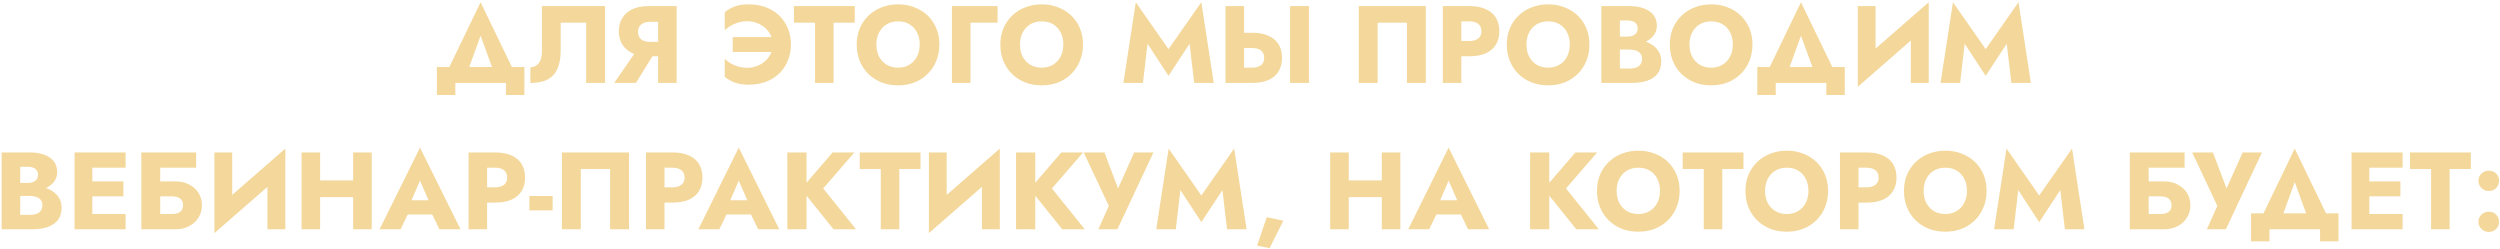 <?xml version="1.0" encoding="UTF-8"?> <svg xmlns="http://www.w3.org/2000/svg" width="1025" height="102" viewBox="0 0 1025 102" fill="none"> <path d="M197.039 14.65L203.609 32.65H212.384L197.039 0.925L181.739 32.65H190.514L197.039 14.65ZM207.434 34V38.95H214.994V27.475H179.129V38.95H186.689V34H207.434ZM248.062 2.5H222.187V21.13C222.187 22.09 222.082 22.975 221.872 23.785C221.662 24.595 221.347 25.285 220.927 25.855C220.537 26.395 220.042 26.815 219.442 27.115C218.872 27.415 218.212 27.565 217.462 27.565V34C220.372 34 222.742 33.52 224.572 32.56C226.402 31.57 227.737 30.085 228.577 28.105C229.447 26.095 229.882 23.62 229.882 20.68V9.295H240.322V34H248.062V2.5ZM269.551 19.735H261.676L251.821 34H260.731L269.551 19.735ZM277.426 2.5H269.821V34H277.426V2.5ZM272.656 8.935V2.5H265.951C263.281 2.5 261.031 2.935 259.201 3.805C257.401 4.675 256.036 5.89 255.106 7.45C254.176 8.98 253.711 10.765 253.711 12.805C253.711 14.815 254.176 16.6 255.106 18.16C256.036 19.69 257.401 20.89 259.201 21.76C261.031 22.63 263.281 23.065 265.951 23.065H272.656V17.17H266.491C265.501 17.17 264.631 17.02 263.881 16.72C263.131 16.39 262.561 15.925 262.171 15.325C261.781 14.695 261.586 13.945 261.586 13.075C261.586 12.205 261.781 11.47 262.171 10.87C262.561 10.24 263.131 9.76 263.881 9.43C264.631 9.1 265.501 8.935 266.491 8.935H272.656ZM300.433 21.31H317.218V15.19H300.433V21.31ZM316.813 18.25C316.813 20.17 316.303 21.85 315.283 23.29C314.293 24.7 313.003 25.81 311.413 26.62C309.853 27.4 308.233 27.79 306.553 27.79C305.083 27.79 303.733 27.61 302.503 27.25C301.303 26.86 300.253 26.395 299.353 25.855C298.483 25.285 297.748 24.715 297.148 24.145V31.525C298.408 32.515 299.788 33.295 301.288 33.865C302.818 34.435 304.723 34.72 307.003 34.72C309.523 34.72 311.833 34.33 313.933 33.55C316.063 32.77 317.893 31.645 319.423 30.175C320.953 28.705 322.138 26.965 322.978 24.955C323.848 22.945 324.283 20.71 324.283 18.25C324.283 15.79 323.848 13.555 322.978 11.545C322.138 9.535 320.953 7.795 319.423 6.325C317.893 4.855 316.063 3.73 313.933 2.95C311.833 2.17 309.523 1.78 307.003 1.78C304.723 1.78 302.818 2.065 301.288 2.635C299.788 3.205 298.408 3.985 297.148 4.975V12.355C297.748 11.785 298.483 11.23 299.353 10.69C300.253 10.12 301.303 9.655 302.503 9.295C303.733 8.905 305.083 8.71 306.553 8.71C308.233 8.71 309.853 9.1 311.413 9.88C313.003 10.66 314.293 11.77 315.283 13.21C316.303 14.62 316.813 16.3 316.813 18.25ZM325.517 9.295H334.157V34H341.762V9.295H350.447V2.5H325.517V9.295ZM359.312 18.25C359.312 16.39 359.672 14.755 360.392 13.345C361.142 11.905 362.177 10.78 363.497 9.97C364.847 9.16 366.422 8.755 368.222 8.755C370.052 8.755 371.627 9.16 372.947 9.97C374.267 10.78 375.287 11.905 376.007 13.345C376.727 14.755 377.087 16.39 377.087 18.25C377.087 20.11 376.712 21.76 375.962 23.2C375.242 24.61 374.207 25.72 372.857 26.53C371.537 27.34 369.992 27.745 368.222 27.745C366.422 27.745 364.847 27.34 363.497 26.53C362.177 25.72 361.142 24.61 360.392 23.2C359.672 21.76 359.312 20.11 359.312 18.25ZM351.257 18.25C351.257 20.68 351.662 22.915 352.472 24.955C353.312 26.995 354.482 28.765 355.982 30.265C357.512 31.765 359.312 32.935 361.382 33.775C363.452 34.585 365.732 34.99 368.222 34.99C370.682 34.99 372.947 34.585 375.017 33.775C377.087 32.935 378.872 31.765 380.372 30.265C381.902 28.765 383.072 26.995 383.882 24.955C384.722 22.915 385.142 20.68 385.142 18.25C385.142 15.82 384.722 13.6 383.882 11.59C383.042 9.58 381.857 7.84 380.327 6.37C378.797 4.9 376.997 3.775 374.927 2.995C372.887 2.185 370.652 1.78 368.222 1.78C365.822 1.78 363.587 2.185 361.517 2.995C359.447 3.775 357.647 4.9 356.117 6.37C354.587 7.84 353.387 9.58 352.517 11.59C351.677 13.6 351.257 15.82 351.257 18.25ZM390.285 2.5V34H397.89V9.295H409.005V2.5H390.285ZM418.198 18.25C418.198 16.39 418.558 14.755 419.278 13.345C420.028 11.905 421.063 10.78 422.383 9.97C423.733 9.16 425.308 8.755 427.108 8.755C428.938 8.755 430.513 9.16 431.833 9.97C433.153 10.78 434.173 11.905 434.893 13.345C435.613 14.755 435.973 16.39 435.973 18.25C435.973 20.11 435.598 21.76 434.848 23.2C434.128 24.61 433.093 25.72 431.743 26.53C430.423 27.34 428.878 27.745 427.108 27.745C425.308 27.745 423.733 27.34 422.383 26.53C421.063 25.72 420.028 24.61 419.278 23.2C418.558 21.76 418.198 20.11 418.198 18.25ZM410.143 18.25C410.143 20.68 410.548 22.915 411.358 24.955C412.198 26.995 413.368 28.765 414.868 30.265C416.398 31.765 418.198 32.935 420.268 33.775C422.338 34.585 424.618 34.99 427.108 34.99C429.568 34.99 431.833 34.585 433.903 33.775C435.973 32.935 437.758 31.765 439.258 30.265C440.788 28.765 441.958 26.995 442.768 24.955C443.608 22.915 444.028 20.68 444.028 18.25C444.028 15.82 443.608 13.6 442.768 11.59C441.928 9.58 440.743 7.84 439.213 6.37C437.683 4.9 435.883 3.775 433.813 2.995C431.773 2.185 429.538 1.78 427.108 1.78C424.708 1.78 422.473 2.185 420.403 2.995C418.333 3.775 416.533 4.9 415.003 6.37C413.473 7.84 412.273 9.58 411.403 11.59C410.563 13.6 410.143 15.82 410.143 18.25ZM470.493 17.935L479.088 31.075L487.728 17.935L489.618 34H497.628L492.543 0.925L479.088 20.14L465.677 0.925L460.593 34H468.603L470.493 17.935ZM528.931 2.5V34H536.671V2.5H528.931ZM502.471 2.5V34H510.076V2.5H502.471ZM507.241 19.69H513.406C514.426 19.69 515.296 19.84 516.016 20.14C516.766 20.44 517.336 20.89 517.726 21.49C518.116 22.09 518.311 22.825 518.311 23.695C518.311 24.565 518.116 25.315 517.726 25.945C517.336 26.545 516.766 26.995 516.016 27.295C515.296 27.595 514.426 27.745 513.406 27.745H507.241V34H513.406C516.076 34 518.311 33.595 520.111 32.785C521.941 31.945 523.321 30.76 524.251 29.23C525.181 27.67 525.646 25.825 525.646 23.695C525.646 21.565 525.181 19.735 524.251 18.205C523.321 16.675 521.941 15.505 520.111 14.695C518.311 13.855 516.076 13.435 513.406 13.435H507.241V19.69ZM576.856 9.295V34H584.596V2.5H557.101V34H564.841V9.295H576.856ZM591.548 2.5V34H599.153V2.5H591.548ZM596.318 8.755H602.483C604.013 8.755 605.213 9.1 606.083 9.79C606.953 10.48 607.388 11.485 607.388 12.805C607.388 14.095 606.953 15.085 606.083 15.775C605.213 16.465 604.013 16.81 602.483 16.81H596.318V23.065H602.483C605.153 23.065 607.388 22.66 609.188 21.85C611.018 21.01 612.398 19.825 613.328 18.295C614.258 16.735 614.723 14.905 614.723 12.805C614.723 10.645 614.258 8.8 613.328 7.27C612.398 5.74 611.018 4.57 609.188 3.76C607.388 2.92 605.153 2.5 602.483 2.5H596.318V8.755ZM625.84 18.25C625.84 16.39 626.2 14.755 626.92 13.345C627.67 11.905 628.705 10.78 630.025 9.97C631.375 9.16 632.95 8.755 634.75 8.755C636.58 8.755 638.155 9.16 639.475 9.97C640.795 10.78 641.815 11.905 642.535 13.345C643.255 14.755 643.615 16.39 643.615 18.25C643.615 20.11 643.24 21.76 642.49 23.2C641.77 24.61 640.735 25.72 639.385 26.53C638.065 27.34 636.52 27.745 634.75 27.745C632.95 27.745 631.375 27.34 630.025 26.53C628.705 25.72 627.67 24.61 626.92 23.2C626.2 21.76 625.84 20.11 625.84 18.25ZM617.785 18.25C617.785 20.68 618.19 22.915 619 24.955C619.84 26.995 621.01 28.765 622.51 30.265C624.04 31.765 625.84 32.935 627.91 33.775C629.98 34.585 632.26 34.99 634.75 34.99C637.21 34.99 639.475 34.585 641.545 33.775C643.615 32.935 645.4 31.765 646.9 30.265C648.43 28.765 649.6 26.995 650.41 24.955C651.25 22.915 651.67 20.68 651.67 18.25C651.67 15.82 651.25 13.6 650.41 11.59C649.57 9.58 648.385 7.84 646.855 6.37C645.325 4.9 643.525 3.775 641.455 2.995C639.415 2.185 637.18 1.78 634.75 1.78C632.35 1.78 630.115 2.185 628.045 2.995C625.975 3.775 624.175 4.9 622.645 6.37C621.115 7.84 619.915 9.58 619.045 11.59C618.205 13.6 617.785 15.82 617.785 18.25ZM662.213 18.34H668.108C670.298 18.34 672.218 18.04 673.868 17.44C675.548 16.81 676.868 15.91 677.828 14.74C678.818 13.57 679.313 12.16 679.313 10.51C679.313 8.71 678.818 7.225 677.828 6.055C676.868 4.855 675.548 3.97 673.868 3.4C672.218 2.8 670.298 2.5 668.108 2.5H656.543V34H668.873C671.363 34 673.523 33.7 675.353 33.1C677.183 32.47 678.593 31.51 679.583 30.22C680.603 28.93 681.113 27.235 681.113 25.135C681.113 23.545 680.753 22.195 680.033 21.085C679.343 19.945 678.413 19.015 677.243 18.295C676.073 17.545 674.768 17.005 673.328 16.675C671.888 16.345 670.403 16.18 668.873 16.18H662.213V20.32H668.018C668.768 20.32 669.443 20.395 670.043 20.545C670.673 20.665 671.228 20.875 671.708 21.175C672.188 21.475 672.563 21.865 672.833 22.345C673.103 22.825 673.238 23.395 673.238 24.055C673.238 25.075 672.998 25.885 672.518 26.485C672.068 27.055 671.453 27.475 670.673 27.745C669.893 27.985 669.008 28.105 668.018 28.105H664.148V8.395H667.298C668.588 8.395 669.593 8.665 670.313 9.205C671.063 9.745 671.438 10.555 671.438 11.635C671.438 12.355 671.273 12.97 670.943 13.48C670.613 13.96 670.133 14.335 669.503 14.605C668.903 14.875 668.168 15.01 667.298 15.01H662.213V18.34ZM692.681 18.25C692.681 16.39 693.041 14.755 693.761 13.345C694.511 11.905 695.546 10.78 696.866 9.97C698.216 9.16 699.791 8.755 701.591 8.755C703.421 8.755 704.996 9.16 706.316 9.97C707.636 10.78 708.656 11.905 709.376 13.345C710.096 14.755 710.456 16.39 710.456 18.25C710.456 20.11 710.081 21.76 709.331 23.2C708.611 24.61 707.576 25.72 706.226 26.53C704.906 27.34 703.361 27.745 701.591 27.745C699.791 27.745 698.216 27.34 696.866 26.53C695.546 25.72 694.511 24.61 693.761 23.2C693.041 21.76 692.681 20.11 692.681 18.25ZM684.626 18.25C684.626 20.68 685.031 22.915 685.841 24.955C686.681 26.995 687.851 28.765 689.351 30.265C690.881 31.765 692.681 32.935 694.751 33.775C696.821 34.585 699.101 34.99 701.591 34.99C704.051 34.99 706.316 34.585 708.386 33.775C710.456 32.935 712.241 31.765 713.741 30.265C715.271 28.765 716.441 26.995 717.251 24.955C718.091 22.915 718.511 20.68 718.511 18.25C718.511 15.82 718.091 13.6 717.251 11.59C716.411 9.58 715.226 7.84 713.696 6.37C712.166 4.9 710.366 3.775 708.296 2.995C706.256 2.185 704.021 1.78 701.591 1.78C699.191 1.78 696.956 2.185 694.886 2.995C692.816 3.775 691.016 4.9 689.486 6.37C687.956 7.84 686.756 9.58 685.886 11.59C685.046 13.6 684.626 15.82 684.626 18.25ZM738.401 14.65L744.971 32.65H753.746L738.401 0.925L723.101 32.65H731.876L738.401 14.65ZM748.796 34V38.95H756.356V27.475H720.491V38.95H728.051V34H748.796ZM790.549 10.42L790.774 0.925L761.929 26.08L761.704 35.575L790.549 10.42ZM768.994 2.5H761.704V35.575L768.994 28.105V2.5ZM790.774 0.925L783.439 8.665V34H790.774V0.925ZM805.532 17.935L814.127 31.075L822.767 17.935L824.657 34H832.667L827.582 0.925L814.127 20.14L800.717 0.925L795.632 34H803.642L805.532 17.935ZM6.351 78.34H12.246C14.436 78.34 16.356 78.04 18.006 77.44C19.686 76.81 21.006 75.91 21.966 74.74C22.956 73.57 23.451 72.16 23.451 70.51C23.451 68.71 22.956 67.225 21.966 66.055C21.006 64.855 19.686 63.97 18.006 63.4C16.356 62.8 14.436 62.5 12.246 62.5H0.681V94H13.011C15.501 94 17.661 93.7 19.491 93.1C21.321 92.47 22.731 91.51 23.721 90.22C24.741 88.93 25.251 87.235 25.251 85.135C25.251 83.545 24.891 82.195 24.171 81.085C23.481 79.945 22.551 79.015 21.381 78.295C20.211 77.545 18.906 77.005 17.466 76.675C16.026 76.345 14.541 76.18 13.011 76.18H6.351V80.32H12.156C12.906 80.32 13.581 80.395 14.181 80.545C14.811 80.665 15.366 80.875 15.846 81.175C16.326 81.475 16.701 81.865 16.971 82.345C17.241 82.825 17.376 83.395 17.376 84.055C17.376 85.075 17.136 85.885 16.656 86.485C16.206 87.055 15.591 87.475 14.811 87.745C14.031 87.985 13.146 88.105 12.156 88.105H8.286V68.395H11.436C12.726 68.395 13.731 68.665 14.451 69.205C15.201 69.745 15.576 70.555 15.576 71.635C15.576 72.355 15.411 72.97 15.081 73.48C14.751 73.96 14.271 74.335 13.641 74.605C13.041 74.875 12.306 75.01 11.436 75.01H6.351V78.34ZM35.604 94H51.489V87.745H35.604V94ZM35.604 68.755H51.489V62.5H35.604V68.755ZM35.604 80.5H50.589V74.38H35.604V80.5ZM30.564 62.5V94H37.854V62.5H30.564ZM60.063 80.5H70.413C71.403 80.5 72.243 80.635 72.933 80.905C73.623 81.175 74.148 81.58 74.508 82.12C74.868 82.63 75.048 83.305 75.048 84.145C75.048 84.955 74.868 85.63 74.508 86.17C74.148 86.71 73.623 87.115 72.933 87.385C72.243 87.625 71.403 87.745 70.413 87.745H60.063V94H72.078C74.118 94 75.933 93.58 77.523 92.74C79.143 91.9 80.418 90.745 81.348 89.275C82.308 87.775 82.788 86.065 82.788 84.145C82.788 82.195 82.308 80.5 81.348 79.06C80.418 77.59 79.143 76.45 77.523 75.64C75.933 74.8 74.118 74.38 72.078 74.38H60.063V80.5ZM57.948 62.5V94H65.688V68.755H80.403V62.5H57.948ZM116.758 70.42L116.983 60.925L88.138 86.08L87.912 95.575L116.758 70.42ZM95.203 62.5H87.912V95.575L95.203 88.105V62.5ZM116.983 60.925L109.648 68.665V94H116.983V60.925ZM125.755 80.815H149.56V73.975H125.755V80.815ZM144.79 62.5V94H152.395V62.5H144.79ZM123.64 62.5V94H131.245V62.5H123.64ZM163.966 87.925H180.616L180.121 82.12H164.506L163.966 87.925ZM172.201 74.065L176.656 84.28L176.386 86.215L180.166 94H188.806L172.201 60.52L155.641 94H164.236L168.151 85.9L167.791 84.235L172.201 74.065ZM192.107 62.5V94H199.712V62.5H192.107ZM196.877 68.755H203.042C204.572 68.755 205.772 69.1 206.642 69.79C207.512 70.48 207.947 71.485 207.947 72.805C207.947 74.095 207.512 75.085 206.642 75.775C205.772 76.465 204.572 76.81 203.042 76.81H196.877V83.065H203.042C205.712 83.065 207.947 82.66 209.747 81.85C211.577 81.01 212.957 79.825 213.887 78.295C214.817 76.735 215.282 74.905 215.282 72.805C215.282 70.645 214.817 68.8 213.887 67.27C212.957 65.74 211.577 64.57 209.747 63.76C207.947 62.92 205.712 62.5 203.042 62.5H196.877V68.755ZM217.039 86.26H226.579V80.365H217.039V86.26ZM250.145 69.295V94H257.885V62.5H230.39V94H238.13V69.295H250.145ZM264.836 62.5V94H272.441V62.5H264.836ZM269.606 68.755H275.771C277.301 68.755 278.501 69.1 279.371 69.79C280.241 70.48 280.676 71.485 280.676 72.805C280.676 74.095 280.241 75.085 279.371 75.775C278.501 76.465 277.301 76.81 275.771 76.81H269.606V83.065H275.771C278.441 83.065 280.676 82.66 282.476 81.85C284.306 81.01 285.686 79.825 286.616 78.295C287.546 76.735 288.011 74.905 288.011 72.805C288.011 70.645 287.546 68.8 286.616 67.27C285.686 65.74 284.306 64.57 282.476 63.76C280.676 62.92 278.441 62.5 275.771 62.5H269.606V68.755ZM294.659 87.925H311.309L310.814 82.12H295.199L294.659 87.925ZM302.894 74.065L307.349 84.28L307.079 86.215L310.859 94H319.499L302.894 60.52L286.334 94H294.929L298.844 85.9L298.484 84.235L302.894 74.065ZM322.8 62.5V94H330.675V62.5H322.8ZM341.385 62.5L328.47 77.485L341.745 94H350.97L337.515 77.26L350.295 62.5H341.385ZM352.477 69.295H361.117V94H368.722V69.295H377.407V62.5H352.477V69.295ZM409.697 70.42L409.922 60.925L381.077 86.08L380.852 95.575L409.697 70.42ZM388.142 62.5H380.852V95.575L388.142 88.105V62.5ZM409.922 60.925L402.587 68.665V94H409.922V60.925ZM416.58 62.5V94H424.455V62.5H416.58ZM435.165 62.5L422.25 77.485L435.525 94H444.75L431.295 77.26L444.075 62.5H435.165ZM472.929 62.5H465.009L456.639 81.22L459.924 81.265L452.814 62.5H444.309L454.614 84.415L450.339 94H458.124L472.929 62.5ZM483.962 77.935L492.557 91.075L501.197 77.935L503.087 94H511.097L506.012 60.925L492.557 80.14L479.147 60.925L474.062 94H482.072L483.962 77.935ZM519.372 89.05L515.412 100.705L520.542 101.74L526.167 90.49L519.372 89.05ZM547.498 80.815H571.303V73.975H547.498V80.815ZM566.533 62.5V94H574.138V62.5H566.533ZM545.383 62.5V94H552.988V62.5H545.383ZM585.709 87.925H602.359L601.864 82.12H586.249L585.709 87.925ZM593.944 74.065L598.399 84.28L598.129 86.215L601.909 94H610.549L593.944 60.52L577.384 94H585.979L589.894 85.9L589.534 84.235L593.944 74.065ZM627.341 62.5V94H635.216V62.5H627.341ZM645.926 62.5L633.011 77.485L646.286 94H655.511L642.056 77.26L654.836 62.5H645.926ZM662.82 78.25C662.82 76.39 663.18 74.755 663.9 73.345C664.65 71.905 665.685 70.78 667.005 69.97C668.355 69.16 669.93 68.755 671.73 68.755C673.56 68.755 675.135 69.16 676.455 69.97C677.775 70.78 678.795 71.905 679.515 73.345C680.235 74.755 680.595 76.39 680.595 78.25C680.595 80.11 680.22 81.76 679.47 83.2C678.75 84.61 677.715 85.72 676.365 86.53C675.045 87.34 673.5 87.745 671.73 87.745C669.93 87.745 668.355 87.34 667.005 86.53C665.685 85.72 664.65 84.61 663.9 83.2C663.18 81.76 662.82 80.11 662.82 78.25ZM654.765 78.25C654.765 80.68 655.17 82.915 655.98 84.955C656.82 86.995 657.99 88.765 659.49 90.265C661.02 91.765 662.82 92.935 664.89 93.775C666.96 94.585 669.24 94.99 671.73 94.99C674.19 94.99 676.455 94.585 678.525 93.775C680.595 92.935 682.38 91.765 683.88 90.265C685.41 88.765 686.58 86.995 687.39 84.955C688.23 82.915 688.65 80.68 688.65 78.25C688.65 75.82 688.23 73.6 687.39 71.59C686.55 69.58 685.365 67.84 683.835 66.37C682.305 64.9 680.505 63.775 678.435 62.995C676.395 62.185 674.16 61.78 671.73 61.78C669.33 61.78 667.095 62.185 665.025 62.995C662.955 63.775 661.155 64.9 659.625 66.37C658.095 67.84 656.895 69.58 656.025 71.59C655.185 73.6 654.765 75.82 654.765 78.25ZM689.889 69.295H698.529V94H706.134V69.295H714.819V62.5H689.889V69.295ZM723.684 78.25C723.684 76.39 724.044 74.755 724.764 73.345C725.514 71.905 726.549 70.78 727.869 69.97C729.219 69.16 730.794 68.755 732.594 68.755C734.424 68.755 735.999 69.16 737.319 69.97C738.639 70.78 739.659 71.905 740.379 73.345C741.099 74.755 741.459 76.39 741.459 78.25C741.459 80.11 741.084 81.76 740.334 83.2C739.614 84.61 738.579 85.72 737.229 86.53C735.909 87.34 734.364 87.745 732.594 87.745C730.794 87.745 729.219 87.34 727.869 86.53C726.549 85.72 725.514 84.61 724.764 83.2C724.044 81.76 723.684 80.11 723.684 78.25ZM715.629 78.25C715.629 80.68 716.034 82.915 716.844 84.955C717.684 86.995 718.854 88.765 720.354 90.265C721.884 91.765 723.684 92.935 725.754 93.775C727.824 94.585 730.104 94.99 732.594 94.99C735.054 94.99 737.319 94.585 739.389 93.775C741.459 92.935 743.244 91.765 744.744 90.265C746.274 88.765 747.444 86.995 748.254 84.955C749.094 82.915 749.514 80.68 749.514 78.25C749.514 75.82 749.094 73.6 748.254 71.59C747.414 69.58 746.229 67.84 744.699 66.37C743.169 64.9 741.369 63.775 739.299 62.995C737.259 62.185 735.024 61.78 732.594 61.78C730.194 61.78 727.959 62.185 725.889 62.995C723.819 63.775 722.019 64.9 720.489 66.37C718.959 67.84 717.759 69.58 716.889 71.59C716.049 73.6 715.629 75.82 715.629 78.25ZM754.387 62.5V94H761.992V62.5H754.387ZM759.157 68.755H765.322C766.852 68.755 768.052 69.1 768.922 69.79C769.792 70.48 770.227 71.485 770.227 72.805C770.227 74.095 769.792 75.085 768.922 75.775C768.052 76.465 766.852 76.81 765.322 76.81H759.157V83.065H765.322C767.992 83.065 770.227 82.66 772.027 81.85C773.857 81.01 775.237 79.825 776.167 78.295C777.097 76.735 777.562 74.905 777.562 72.805C777.562 70.645 777.097 68.8 776.167 67.27C775.237 65.74 773.857 64.57 772.027 63.76C770.227 62.92 767.992 62.5 765.322 62.5H759.157V68.755ZM788.679 78.25C788.679 76.39 789.039 74.755 789.759 73.345C790.509 71.905 791.544 70.78 792.864 69.97C794.214 69.16 795.789 68.755 797.589 68.755C799.419 68.755 800.994 69.16 802.314 69.97C803.634 70.78 804.654 71.905 805.374 73.345C806.094 74.755 806.454 76.39 806.454 78.25C806.454 80.11 806.079 81.76 805.329 83.2C804.609 84.61 803.574 85.72 802.224 86.53C800.904 87.34 799.359 87.745 797.589 87.745C795.789 87.745 794.214 87.34 792.864 86.53C791.544 85.72 790.509 84.61 789.759 83.2C789.039 81.76 788.679 80.11 788.679 78.25ZM780.624 78.25C780.624 80.68 781.029 82.915 781.839 84.955C782.679 86.995 783.849 88.765 785.349 90.265C786.879 91.765 788.679 92.935 790.749 93.775C792.819 94.585 795.099 94.99 797.589 94.99C800.049 94.99 802.314 94.585 804.384 93.775C806.454 92.935 808.239 91.765 809.739 90.265C811.269 88.765 812.439 86.995 813.249 84.955C814.089 82.915 814.509 80.68 814.509 78.25C814.509 75.82 814.089 73.6 813.249 71.59C812.409 69.58 811.224 67.84 809.694 66.37C808.164 64.9 806.364 63.775 804.294 62.995C802.254 62.185 800.019 61.78 797.589 61.78C795.189 61.78 792.954 62.185 790.884 62.995C788.814 63.775 787.014 64.9 785.484 66.37C783.954 67.84 782.754 69.58 781.884 71.59C781.044 73.6 780.624 75.82 780.624 78.25ZM827.482 77.935L836.077 91.075L844.717 77.935L846.607 94H854.617L849.532 60.925L836.077 80.14L822.667 60.925L817.582 94H825.592L827.482 77.935ZM875.337 80.5H885.687C886.677 80.5 887.517 80.635 888.207 80.905C888.897 81.175 889.422 81.58 889.782 82.12C890.142 82.63 890.322 83.305 890.322 84.145C890.322 84.955 890.142 85.63 889.782 86.17C889.422 86.71 888.897 87.115 888.207 87.385C887.517 87.625 886.677 87.745 885.687 87.745H875.337V94H887.352C889.392 94 891.207 93.58 892.797 92.74C894.417 91.9 895.692 90.745 896.622 89.275C897.582 87.775 898.062 86.065 898.062 84.145C898.062 82.195 897.582 80.5 896.622 79.06C895.692 77.59 894.417 76.45 892.797 75.64C891.207 74.8 889.392 74.38 887.352 74.38H875.337V80.5ZM873.222 62.5V94H880.962V68.755H895.677V62.5H873.222ZM927.412 62.5H919.492L911.122 81.22L914.407 81.265L907.297 62.5H898.792L909.097 84.415L904.822 94H912.607L927.412 62.5ZM940.835 74.65L947.405 92.65H956.18L940.835 60.925L925.535 92.65H934.31L940.835 74.65ZM951.23 94V98.95H958.79V87.475H922.925V98.95H930.485V94H951.23ZM969.178 94H985.063V87.745H969.178V94ZM969.178 68.755H985.063V62.5H969.178V68.755ZM969.178 80.5H984.163V74.38H969.178V80.5ZM964.138 62.5V94H971.428V62.5H964.138ZM988.102 69.295H996.742V94H1004.35V69.295H1013.03V62.5H988.102V69.295ZM1016.16 90.94C1016.16 92.08 1016.57 93.055 1017.38 93.865C1018.19 94.675 1019.19 95.08 1020.39 95.08C1021.65 95.08 1022.67 94.675 1023.45 93.865C1024.23 93.055 1024.62 92.08 1024.62 90.94C1024.62 89.8 1024.23 88.825 1023.45 88.015C1022.67 87.205 1021.65 86.8 1020.39 86.8C1019.19 86.8 1018.19 87.205 1017.38 88.015C1016.57 88.825 1016.16 89.8 1016.16 90.94ZM1016.16 74.11C1016.16 75.25 1016.57 76.24 1017.38 77.08C1018.19 77.89 1019.19 78.295 1020.39 78.295C1021.65 78.295 1022.67 77.89 1023.45 77.08C1024.23 76.24 1024.62 75.25 1024.62 74.11C1024.62 72.97 1024.23 71.995 1023.45 71.185C1022.67 70.375 1021.65 69.97 1020.39 69.97C1019.19 69.97 1018.19 70.375 1017.38 71.185C1016.57 71.995 1016.16 72.97 1016.16 74.11Z" fill="#F4D79A"></path> </svg> 
